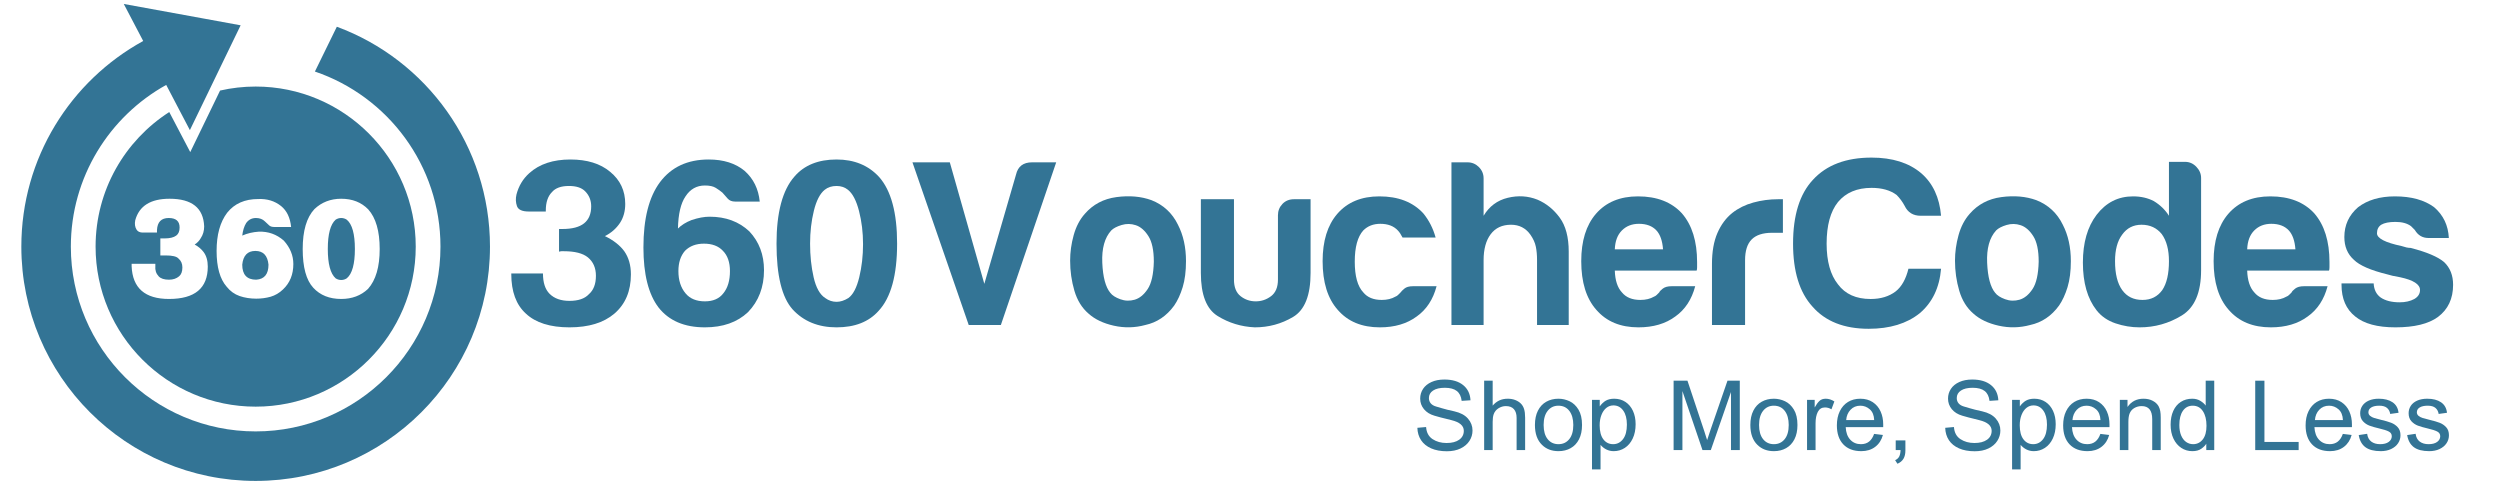 <svg xmlns="http://www.w3.org/2000/svg" xmlns:xlink="http://www.w3.org/1999/xlink" width="2500" zoomAndPan="magnify" viewBox="0 0 1874.88 375" height="500" preserveAspectRatio="xMidYMid meet" version="1.0"><defs><g/></defs><path fill="#337495" d="M 255.855 209.996 C 257.375 209.996 258.789 209.551 260.012 208.734 C 264.062 205.395 266.105 198.039 266.105 186.75 C 266.105 175.461 264.062 168.109 260.012 164.77 C 258.789 163.949 257.375 163.504 255.855 163.504 C 254.293 163.504 252.922 163.949 251.656 164.77 C 247.758 168.258 245.793 175.574 245.793 186.75 C 245.793 197.93 247.758 205.246 251.656 208.734 C 252.922 209.551 254.293 209.996 255.855 209.996 " fill-opacity="1" fill-rule="nonzero"/><path fill="#337495" d="M 193.578 149.281 C 200.266 148.984 205.98 150.73 210.734 154.52 C 215.043 158.008 217.57 163.246 218.273 170.227 L 205.5 170.227 C 203.977 170.227 202.789 169.855 201.934 169.148 C 200.969 168.332 199.855 167.293 198.594 166.031 C 196.922 164.359 194.695 163.504 191.91 163.504 C 188.824 163.504 186.375 164.766 184.555 167.293 C 183.031 169.781 182.066 172.938 181.621 176.688 C 185.41 175.016 189.531 174.051 193.988 173.754 C 201.117 173.496 207.395 175.723 212.816 180.477 C 217.57 185.785 219.945 191.617 219.945 198.039 C 219.945 205.875 217.344 212.227 212.184 217.09 C 209.398 219.766 206.316 221.547 202.902 222.551 C 199.445 223.516 195.883 223.996 192.094 223.996 C 187.637 223.996 183.48 223.328 179.652 222.027 C 175.828 220.691 172.562 218.352 169.926 215.012 C 164.91 209.293 162.387 200.344 162.387 188.199 C 162.387 176.055 165.023 166.512 170.332 159.531 C 175.793 152.699 183.516 149.281 193.578 149.281 M 235.766 156.82 C 241.188 151.66 247.906 149.059 255.855 149.059 C 264.211 149.059 270.969 151.734 276.129 157.043 C 281.848 163.43 284.707 173.348 284.707 186.75 C 284.707 200.156 281.812 210.109 275.945 216.684 C 270.633 221.695 263.949 224.219 255.855 224.219 C 247.055 224.219 240.074 221.434 234.91 215.828 C 229.602 210.109 226.965 200.418 226.965 186.75 C 226.965 173.086 229.898 163.098 235.766 156.82 M 126.699 224.219 C 108.688 224.219 99.332 216.051 98.664 199.711 L 98.664 197.855 L 116.449 197.855 L 116.449 199.527 C 116.152 202.57 117.008 205.172 118.938 207.25 C 120.5 208.922 123.059 209.773 126.699 209.773 C 129.746 209.773 132.27 208.922 134.238 207.25 C 135.91 205.875 136.727 203.648 136.727 200.566 C 136.727 197.781 135.762 195.551 133.793 193.883 C 132.418 192.32 129.188 191.578 124.176 191.578 L 120.199 191.578 L 120.199 178.805 L 123.543 178.805 C 127.332 178.805 130.191 178.098 132.121 176.688 C 133.793 175.461 134.645 173.422 134.645 170.637 C 134.645 165.883 131.934 163.504 126.477 163.504 C 120.906 163.504 117.973 166.512 117.676 172.527 L 117.676 174.387 L 106.387 174.387 C 104.566 174.273 103.266 173.566 102.414 172.305 C 101.152 170.336 100.816 167.961 101.375 165.176 C 104.309 154.445 112.887 149.059 127.109 149.059 C 143.855 149.059 152.508 155.965 153.066 169.781 C 153.066 173.16 152.211 176.055 150.539 178.582 C 149.426 180.551 147.902 182.145 145.934 183.41 C 148.758 184.93 150.984 186.824 152.656 189.055 C 154.738 191.84 155.777 195.477 155.777 199.934 C 155.777 216.125 146.082 224.219 126.699 224.219 M 162.199 73.711 L 142.629 114.078 L 126.887 84.035 C 93.648 105.352 71.629 142.637 71.629 184.969 C 71.629 251.145 125.473 304.988 191.688 304.988 C 257.898 304.988 311.742 251.145 311.742 184.969 C 311.742 118.758 257.898 64.91 191.688 64.91 C 182.512 64.91 173.562 65.953 164.984 67.918 Z M 162.199 73.711 " fill-opacity="1" fill-rule="nonzero"/><path fill="#337495" d="M 192.094 209.773 C 198.258 209.367 201.305 205.578 201.305 198.484 C 200.633 191.617 197.332 188.199 191.461 188.199 C 185.633 188.199 182.328 191.617 181.621 198.484 C 181.621 205.988 185.113 209.773 192.094 209.773 " fill-opacity="1" fill-rule="nonzero"/><path fill="#337495" d="M 252.566 20.055 L 236.117 53.66 C 290.816 72.227 330.293 124.066 330.293 184.969 C 330.293 261.391 268.09 323.555 191.668 323.555 C 115.242 323.555 53.078 261.391 53.078 184.969 C 53.078 132.867 81.973 87.34 124.602 63.688 L 133.219 80.176 L 142.352 97.59 L 155.496 70.48 L 166.008 48.723 L 180.414 18.977 L 151.82 13.742 L 92.777 2.969 L 107.336 30.746 C 52.895 60.605 15.945 118.461 15.945 184.969 C 15.945 282.004 94.633 360.691 191.668 360.691 C 288.738 360.691 367.426 282.004 367.426 184.969 C 367.426 109.324 319.633 44.82 252.566 20.055 " fill-opacity="1" fill-rule="nonzero"/><g fill="#337495" fill-opacity="1"><g transform="translate(385.523, 243.746)"><g><path d="M -2.125 -38.656 L 21.641 -38.656 C 21.641 -31.801 23.289 -26.719 26.594 -23.406 C 30.145 -19.863 35.113 -18.094 41.5 -18.094 C 48.113 -18.094 52.957 -19.742 56.031 -23.047 C 59.582 -26.117 61.359 -30.734 61.359 -36.891 C 61.359 -42.797 59.348 -47.406 55.328 -50.719 C 51.547 -53.789 45.516 -55.328 37.234 -55.328 C 37.004 -55.328 36.707 -55.328 36.344 -55.328 C 35.988 -55.328 35.695 -55.328 35.469 -55.328 C 34.988 -55.328 34.57 -55.266 34.219 -55.141 C 33.863 -55.023 33.688 -54.969 33.688 -54.969 L 33.688 -72 L 36.172 -72 C 43.504 -72 48.941 -73.414 52.484 -76.25 C 56.035 -79.082 57.812 -83.336 57.812 -89.016 C 57.812 -93.504 56.273 -97.285 53.203 -100.359 C 50.598 -102.961 46.578 -104.266 41.141 -104.266 C 35.223 -104.266 30.969 -102.727 28.375 -99.656 C 25.301 -96.582 23.766 -91.973 23.766 -85.828 L 23.766 -85.109 L 11 -85.109 C 6.031 -85.109 3.07 -86.469 2.125 -89.188 C 1.176 -91.906 1.055 -94.801 1.766 -97.875 C 3.422 -104.258 6.613 -109.582 11.344 -113.844 C 18.914 -120.695 29.203 -124.125 42.203 -124.125 C 54.734 -124.125 64.664 -121.051 72 -114.906 C 79.562 -108.758 83.344 -100.723 83.344 -90.797 C 83.344 -85.348 82.039 -80.617 79.438 -76.609 C 76.602 -72.348 72.82 -69.035 68.094 -66.672 C 74.477 -63.598 79.32 -59.816 82.625 -55.328 C 85.938 -50.598 87.594 -44.805 87.594 -37.953 C 87.594 -25.422 83.457 -15.609 75.188 -8.516 C 67.145 -1.66 55.914 1.766 41.5 1.766 C 27.07 1.766 16.191 -1.66 8.859 -8.516 C 1.535 -15.129 -2.125 -25.055 -2.125 -38.297 Z M -2.125 -38.656 "/></g></g></g><g fill="#337495" fill-opacity="1"><g transform="translate(484.635, 243.746)"><g><path d="M 24.109 -40.422 C 24.109 -33.566 25.883 -28.016 29.438 -23.766 C 32.75 -19.742 37.594 -17.734 43.969 -17.734 C 50.125 -17.734 54.738 -19.742 57.812 -23.766 C 61.113 -27.785 62.766 -33.336 62.766 -40.422 C 62.766 -47.047 60.992 -52.129 57.453 -55.672 C 54.141 -59.223 49.41 -61 43.266 -61 C 37.359 -61 32.629 -59.223 29.078 -55.672 C 25.766 -51.891 24.109 -46.805 24.109 -40.422 Z M 23.766 -72.344 C 26.359 -74.945 29.785 -77.078 34.047 -78.734 C 39.016 -80.391 43.504 -81.219 47.516 -81.219 C 59.578 -81.219 69.508 -77.551 77.312 -70.219 C 84.645 -62.414 88.312 -52.723 88.312 -41.141 C 88.312 -28.367 84.289 -17.848 76.25 -9.578 C 68.207 -2.016 57.445 1.766 43.969 1.766 C 28.602 1.766 17.02 -3.195 9.219 -13.125 C 1.656 -23.051 -2.125 -38.062 -2.125 -58.156 C -2.125 -79.676 2.008 -95.992 10.281 -107.109 C 18.789 -118.453 30.969 -124.125 46.812 -124.125 C 57.926 -124.125 66.91 -121.285 73.766 -115.609 C 80.391 -109.703 84.172 -102.02 85.109 -92.562 L 66.672 -92.562 C 64.305 -92.562 62.473 -93.27 61.172 -94.688 C 59.867 -96.102 58.508 -97.641 57.094 -99.297 C 55.676 -100.484 54.02 -101.664 52.125 -102.844 C 50.238 -104.031 47.52 -104.625 43.969 -104.625 C 37.82 -104.625 32.977 -101.906 29.438 -96.469 C 25.883 -91.258 23.992 -83.219 23.766 -72.344 Z M 23.766 -72.344 "/></g></g></g><g fill="#337495" fill-opacity="1"><g transform="translate(584.457, 243.746)"><g><path d="M 42.906 -124.125 C 56.145 -124.125 66.785 -119.75 74.828 -111 C 83.816 -100.832 88.312 -84.164 88.312 -61 C 88.312 -37.352 83.695 -20.566 74.469 -10.641 C 67.145 -2.367 56.625 1.766 42.906 1.766 C 29.195 1.766 18.207 -2.723 9.938 -11.703 C 1.895 -20.691 -2.125 -37.125 -2.125 -61 C -2.125 -84.406 2.363 -101.191 11.344 -111.359 C 18.676 -119.867 29.195 -124.125 42.906 -124.125 Z M 42.906 -104.266 C 39.363 -104.266 36.41 -103.316 34.047 -101.422 C 30.492 -98.586 27.77 -93.328 25.875 -85.641 C 23.988 -77.961 23.047 -69.75 23.047 -61 C 23.047 -52.008 23.93 -43.613 25.703 -35.812 C 27.484 -28.008 30.383 -22.812 34.406 -20.219 C 37 -18.32 39.832 -17.375 42.906 -17.375 C 45.75 -17.375 48.707 -18.32 51.781 -20.219 C 55.32 -22.812 58.035 -28.008 59.922 -35.812 C 61.816 -43.613 62.766 -51.891 62.766 -60.641 C 62.766 -69.391 61.758 -77.664 59.75 -85.469 C 57.75 -93.27 54.973 -98.586 51.422 -101.422 C 49.055 -103.316 46.219 -104.266 42.906 -104.266 Z M 42.906 -104.266 "/></g></g></g><g fill="#337495" fill-opacity="1"><g transform="translate(684.279, 243.746)"><g><path d="M 42.203 0 L 0 -122 L 28.016 -122 L 53.906 -30.859 L 77.672 -112.781 C 79.086 -118.926 83.102 -122 89.719 -122 L 107.812 -122 L 66.312 0 Z M 42.203 0 "/></g></g></g><g fill="#337495" fill-opacity="1"><g transform="translate(804.669, 243.746)"><g><path d="M 11.703 -8.516 C 6.734 -12.766 3.188 -18.492 1.062 -25.703 C -1.062 -32.922 -2.125 -40.43 -2.125 -48.234 C -2.125 -54.617 -1.238 -61 0.531 -67.375 C 2.301 -73.758 5.078 -79.082 8.859 -83.344 C 15.016 -90.438 22.938 -94.629 32.625 -95.922 C 42.32 -97.223 51.07 -96.457 58.875 -93.625 C 67.852 -90.082 74.473 -83.938 78.734 -75.188 C 82.754 -67.383 84.766 -58.281 84.766 -47.875 C 84.766 -40.312 83.938 -33.812 82.281 -28.375 C 80.625 -22.938 78.492 -18.328 75.891 -14.547 C 70.211 -6.742 63.004 -1.895 54.266 0 C 46.461 2.125 38.598 2.301 30.672 0.531 C 22.754 -1.238 16.43 -4.254 11.703 -8.516 Z M 28.719 -70.922 C 23.758 -65.484 21.516 -57.383 21.984 -46.625 C 22.461 -35.875 24.473 -28.367 28.016 -24.109 C 29.43 -22.223 31.91 -20.629 35.453 -19.328 C 39.004 -18.023 42.613 -17.906 46.281 -18.969 C 49.945 -20.031 53.195 -22.691 56.031 -26.953 C 58.875 -31.211 60.41 -38.066 60.641 -47.516 C 60.641 -56.035 59.281 -62.422 56.562 -66.672 C 53.844 -70.93 50.707 -73.648 47.156 -74.828 C 43.613 -76.016 40.066 -76.07 36.516 -75 C 32.973 -73.938 30.375 -72.578 28.719 -70.922 Z M 28.719 -70.922 "/></g></g></g><g fill="#337495" fill-opacity="1"><g transform="translate(900.589, 243.746)"><g><path d="M 82.281 -94.328 L 82.281 -39.016 C 82.281 -22.223 77.906 -11.227 69.156 -6.031 C 60.406 -0.832 50.828 1.766 40.422 1.766 C 30.266 1.297 20.988 -1.535 12.594 -6.734 C 4.195 -11.941 0 -22.703 0 -39.016 L 0 -94.328 L 24.828 -94.328 L 24.828 -34.047 C 24.828 -28.367 26.477 -24.227 29.781 -21.625 C 33.094 -19.031 36.879 -17.734 41.141 -17.734 C 45.391 -17.734 49.227 -19.031 52.656 -21.625 C 56.094 -24.227 57.812 -28.367 57.812 -34.047 L 57.812 -82.281 C 57.812 -85.594 58.93 -88.426 61.172 -90.781 C 63.422 -93.145 66.316 -94.328 69.859 -94.328 Z M 82.281 -94.328 "/></g></g></g><g fill="#337495" fill-opacity="1"><g transform="translate(994.028, 243.746)"><g><path d="M 65.609 -29.078 L 83.344 -29.078 C 80.738 -19.148 75.773 -11.586 68.453 -6.391 C 61.117 -0.953 51.895 1.766 40.781 1.766 C 27.301 1.766 16.781 -2.602 9.219 -11.344 C 1.656 -19.852 -2.125 -32.031 -2.125 -47.875 C -2.125 -63.008 1.535 -74.832 8.859 -83.344 C 16.43 -92.094 26.953 -96.469 40.422 -96.469 C 54.609 -96.469 65.602 -92.211 73.406 -83.703 C 77.664 -78.492 80.738 -72.461 82.625 -65.609 L 57.812 -65.609 C 56.625 -67.973 55.441 -69.742 54.266 -70.922 C 51.191 -74.234 46.816 -75.891 41.141 -75.891 C 35.941 -75.891 31.688 -74.234 28.375 -70.922 C 24.113 -66.203 21.984 -58.398 21.984 -47.516 C 21.984 -36.641 24.113 -28.957 28.375 -24.469 C 31.445 -20.688 36.055 -18.797 42.203 -18.797 C 46.223 -18.797 49.648 -19.625 52.484 -21.281 C 53.191 -21.52 53.844 -21.93 54.438 -22.516 C 55.031 -23.109 55.68 -23.758 56.391 -24.469 C 56.859 -25.176 57.801 -26.117 59.219 -27.297 C 60.645 -28.484 62.773 -29.078 65.609 -29.078 Z M 65.609 -29.078 "/></g></g></g><g fill="#337495" fill-opacity="1"><g transform="translate(1088.53, 243.746)"><g><path d="M 59.219 -67.734 C 55.676 -72.703 50.832 -75.188 44.688 -75.188 C 38.062 -75.188 32.977 -72.82 29.438 -68.094 C 25.883 -63.363 24.109 -56.863 24.109 -48.594 L 24.109 0 L 0 0 L 0 -122 L 12.062 -122 C 15.363 -122 18.195 -120.816 20.562 -118.453 C 22.926 -116.086 24.109 -113.25 24.109 -109.938 L 24.109 -81.922 C 28.367 -89.016 34.398 -93.504 42.203 -95.391 C 50.004 -97.285 57.453 -96.816 64.547 -93.984 C 71.16 -91.141 76.711 -86.645 81.203 -80.5 C 85.703 -74.352 87.953 -65.844 87.953 -54.969 L 87.953 0 L 64.188 0 L 64.188 -48.938 C 64.188 -52.488 63.891 -55.738 63.297 -58.688 C 62.711 -61.645 61.352 -64.66 59.219 -67.734 Z M 59.219 -67.734 "/></g></g></g><g fill="#337495" fill-opacity="1"><g transform="translate(1187.997, 243.746)"><g><path d="M 65.609 -29.078 L 83.344 -29.078 C 80.738 -19.148 75.773 -11.586 68.453 -6.391 C 61.117 -0.953 51.895 1.766 40.781 1.766 C 27.301 1.766 16.781 -2.602 9.219 -11.344 C 1.656 -19.852 -2.125 -32.031 -2.125 -47.875 C -2.125 -63.008 1.535 -74.832 8.859 -83.344 C 16.43 -92.094 26.953 -96.469 40.422 -96.469 C 54.609 -96.469 65.602 -92.211 73.406 -83.703 C 80.977 -74.953 84.766 -62.773 84.766 -47.172 C 84.766 -46.223 84.766 -45.395 84.766 -44.688 C 84.766 -43.977 84.766 -43.504 84.766 -43.266 C 84.766 -42.086 84.645 -41.258 84.406 -40.781 L 23.047 -40.781 C 23.285 -33.457 25.062 -28.02 28.375 -24.469 C 31.445 -20.688 36.055 -18.797 42.203 -18.797 C 46.223 -18.797 49.648 -19.625 52.484 -21.281 C 53.191 -21.52 53.844 -21.93 54.438 -22.516 C 55.031 -23.109 55.68 -23.758 56.391 -24.469 C 56.629 -25.176 57.516 -26.117 59.047 -27.297 C 60.586 -28.484 62.773 -29.078 65.609 -29.078 Z M 23.047 -56.75 L 59.219 -56.75 C 58.75 -63.125 57.098 -67.848 54.266 -70.922 C 51.191 -74.234 46.816 -75.891 41.141 -75.891 C 35.941 -75.891 31.688 -74.234 28.375 -70.922 C 25.062 -67.617 23.285 -62.895 23.047 -56.75 Z M 23.047 -56.75 "/></g></g></g><g fill="#337495" fill-opacity="1"><g transform="translate(1283.918, 243.746)"><g><path d="M 0 0 L 0 -45.75 C 0 -54.969 1.359 -62.707 4.078 -68.969 C 6.797 -75.238 10.52 -80.266 15.25 -84.047 C 19.738 -87.598 25 -90.195 31.031 -91.844 C 37.062 -93.5 43.27 -94.328 49.656 -94.328 C 50.125 -94.328 50.711 -94.328 51.422 -94.328 C 52.129 -94.328 52.723 -94.328 53.203 -94.328 L 53.203 -69.156 L 45.047 -69.156 C 38.18 -69.156 33.098 -67.5 29.797 -64.188 C 26.484 -60.875 24.828 -55.676 24.828 -48.594 L 24.828 0 Z M 0 0 "/></g></g></g><g fill="#337495" fill-opacity="1"><g transform="translate(1346.858, 243.746)"><g><path d="M 108.875 -42.203 C 107.695 -28.016 102.379 -16.898 92.922 -8.859 C 83.223 -1.055 70.453 2.844 54.609 2.844 C 36.172 2.844 22.102 -2.711 12.406 -13.828 C 2.719 -24.473 -2.125 -40.195 -2.125 -61 C -2.125 -82.281 2.836 -98.238 12.766 -108.875 C 22.93 -119.988 37.594 -125.547 56.75 -125.547 C 72.352 -125.547 84.766 -121.645 93.984 -113.844 C 102.734 -106.281 107.695 -95.641 108.875 -81.922 L 93.625 -81.922 C 87.945 -81.922 83.926 -84.406 81.562 -89.375 C 79.906 -92.445 77.898 -95.164 75.547 -97.531 C 70.816 -101.07 64.551 -102.844 56.75 -102.844 C 45.863 -102.844 37.469 -99.297 31.562 -92.203 C 25.883 -85.109 23.047 -74.707 23.047 -61 C 23.047 -47.758 25.883 -37.594 31.562 -30.5 C 37 -23.164 45.156 -19.5 56.031 -19.5 C 63.594 -19.5 69.859 -21.395 74.828 -25.188 C 79.316 -28.727 82.508 -34.398 84.406 -42.203 Z M 108.875 -42.203 "/></g></g></g><g fill="#337495" fill-opacity="1"><g transform="translate(1468.312, 243.746)"><g><path d="M 11.703 -8.516 C 6.734 -12.766 3.188 -18.492 1.062 -25.703 C -1.062 -32.922 -2.125 -40.43 -2.125 -48.234 C -2.125 -54.617 -1.238 -61 0.531 -67.375 C 2.301 -73.758 5.078 -79.082 8.859 -83.344 C 15.016 -90.438 22.938 -94.629 32.625 -95.922 C 42.32 -97.223 51.07 -96.457 58.875 -93.625 C 67.852 -90.082 74.473 -83.938 78.734 -75.188 C 82.754 -67.383 84.766 -58.281 84.766 -47.875 C 84.766 -40.312 83.938 -33.812 82.281 -28.375 C 80.625 -22.938 78.492 -18.328 75.891 -14.547 C 70.211 -6.742 63.004 -1.895 54.266 0 C 46.461 2.125 38.598 2.301 30.672 0.531 C 22.754 -1.238 16.43 -4.254 11.703 -8.516 Z M 28.719 -70.922 C 23.758 -65.484 21.516 -57.383 21.984 -46.625 C 22.461 -35.875 24.473 -28.367 28.016 -24.109 C 29.43 -22.223 31.91 -20.629 35.453 -19.328 C 39.004 -18.023 42.613 -17.906 46.281 -18.969 C 49.945 -20.031 53.195 -22.691 56.031 -26.953 C 58.875 -31.211 60.41 -38.066 60.641 -47.516 C 60.641 -56.035 59.281 -62.422 56.562 -66.672 C 53.844 -70.93 50.707 -73.648 47.156 -74.828 C 43.613 -76.016 40.066 -76.07 36.516 -75 C 32.973 -73.938 30.375 -72.578 28.719 -70.922 Z M 28.719 -70.922 "/></g></g></g><g fill="#337495" fill-opacity="1"><g transform="translate(1564.233, 243.746)"><g><path d="M 62.422 -122.359 L 74.469 -122.359 C 77.781 -122.359 80.617 -121.113 82.984 -118.625 C 85.348 -116.145 86.531 -113.367 86.531 -110.297 L 86.531 -41.141 C 86.531 -24.348 81.68 -13 71.984 -7.094 C 62.297 -1.188 51.773 1.766 40.422 1.766 C 34.273 1.766 28.242 0.766 22.328 -1.234 C 16.422 -3.242 11.695 -6.5 8.156 -11 C 1.301 -19.738 -2.125 -31.676 -2.125 -46.812 C -2.125 -61.707 1.301 -73.645 8.156 -82.625 C 15.25 -91.852 24.352 -96.469 35.469 -96.469 C 41.375 -96.469 46.57 -95.285 51.062 -92.922 C 55.789 -90.078 59.578 -86.41 62.422 -81.922 Z M 21.984 -47.875 C 21.984 -38.414 23.758 -31.207 27.312 -26.25 C 30.852 -21.281 35.938 -18.797 42.562 -18.797 C 48.938 -18.797 53.898 -21.281 57.453 -26.25 C 60.766 -31.207 62.422 -38.414 62.422 -47.875 C 62.422 -56.383 60.645 -63.125 57.094 -68.094 C 53.312 -72.82 48.227 -75.188 41.844 -75.188 C 35.695 -75.188 30.852 -72.703 27.312 -67.734 C 23.758 -63.004 21.984 -56.383 21.984 -47.875 Z M 21.984 -47.875 "/></g></g></g><g fill="#337495" fill-opacity="1"><g transform="translate(1662.281, 243.746)"><g><path d="M 65.609 -29.078 L 83.344 -29.078 C 80.738 -19.148 75.773 -11.586 68.453 -6.391 C 61.117 -0.953 51.895 1.766 40.781 1.766 C 27.301 1.766 16.781 -2.602 9.219 -11.344 C 1.656 -19.852 -2.125 -32.031 -2.125 -47.875 C -2.125 -63.008 1.535 -74.832 8.859 -83.344 C 16.43 -92.094 26.953 -96.469 40.422 -96.469 C 54.609 -96.469 65.602 -92.211 73.406 -83.703 C 80.977 -74.953 84.766 -62.773 84.766 -47.172 C 84.766 -46.223 84.766 -45.395 84.766 -44.688 C 84.766 -43.977 84.766 -43.504 84.766 -43.266 C 84.766 -42.086 84.645 -41.258 84.406 -40.781 L 23.047 -40.781 C 23.285 -33.457 25.062 -28.02 28.375 -24.469 C 31.445 -20.688 36.055 -18.797 42.203 -18.797 C 46.223 -18.797 49.648 -19.625 52.484 -21.281 C 53.191 -21.52 53.844 -21.93 54.438 -22.516 C 55.031 -23.109 55.68 -23.758 56.391 -24.469 C 56.629 -25.176 57.516 -26.117 59.047 -27.297 C 60.586 -28.484 62.773 -29.078 65.609 -29.078 Z M 23.047 -56.75 L 59.219 -56.75 C 58.75 -63.125 57.098 -67.848 54.266 -70.922 C 51.191 -74.234 46.816 -75.891 41.141 -75.891 C 35.941 -75.891 31.688 -74.234 28.375 -70.922 C 25.062 -67.617 23.285 -62.895 23.047 -56.75 Z M 23.047 -56.75 "/></g></g></g><g fill="#337495" fill-opacity="1"><g transform="translate(1758.202, 243.746)"><g><path d="M -2.125 -31.203 L 21.984 -31.203 C 22.223 -26.473 24 -22.926 27.312 -20.562 C 30.852 -18.195 35.582 -17.016 41.5 -17.016 C 45.75 -17.016 49.41 -17.844 52.484 -19.5 C 55.328 -21.156 56.75 -23.406 56.75 -26.25 C 56.75 -30.5 51.781 -33.688 41.844 -35.812 C 37.594 -36.531 34.398 -37.242 32.266 -37.953 C 19.734 -41.023 11.344 -44.688 7.094 -48.938 C 2.363 -53.195 0 -58.875 0 -65.969 C 0 -74.945 3.426 -82.395 10.281 -88.312 C 17.375 -93.75 26.598 -96.469 37.953 -96.469 C 50.242 -96.469 60.051 -93.75 67.375 -88.312 C 74.238 -82.395 77.906 -74.707 78.375 -65.25 L 63.125 -65.25 C 58.633 -65.25 55.207 -67.258 52.844 -71.281 C 51.895 -72.227 50.945 -73.176 50 -74.125 C 47.164 -76.25 43.266 -77.312 38.297 -77.312 C 33.566 -77.312 30.02 -76.602 27.656 -75.188 C 25.531 -73.77 24.469 -71.641 24.469 -68.797 C 24.469 -65.016 30.613 -61.82 42.906 -59.219 C 44.332 -58.75 45.578 -58.395 46.641 -58.156 C 47.703 -57.926 48.707 -57.812 49.656 -57.812 C 61.707 -54.738 70.098 -51.191 74.828 -47.172 C 79.316 -42.91 81.562 -37.234 81.562 -30.141 C 81.562 -19.742 77.781 -11.707 70.219 -6.031 C 63.125 -0.832 52.484 1.766 38.297 1.766 C 24.828 1.766 14.781 -0.953 8.156 -6.391 C 1.301 -11.828 -2.125 -19.742 -2.125 -30.141 Z M -2.125 -31.203 "/></g></g></g><g fill="#337495" fill-opacity="1"><g transform="translate(1059.702, 337.569)"><g><path d="M 23.547 -52.922 C 29.461 -52.922 34.141 -51.535 37.578 -48.766 C 41.016 -46.004 42.859 -42.203 43.109 -37.359 L 36.484 -36.922 C 36.098 -40.266 34.883 -42.734 32.844 -44.328 C 30.812 -45.93 27.812 -46.734 23.844 -46.734 C 20.062 -46.734 17.129 -46.039 15.047 -44.656 C 12.961 -43.281 11.922 -41.406 11.922 -39.031 C 11.922 -37.477 12.379 -36.156 13.297 -35.062 C 14.223 -33.977 15.535 -33.191 17.234 -32.703 C 17.617 -32.609 19.047 -32.188 21.516 -31.438 C 23.984 -30.688 27.133 -29.898 30.969 -29.078 C 35.52 -28.055 38.93 -26.238 41.203 -23.625 C 43.484 -21.008 44.625 -18.031 44.625 -14.688 C 44.625 -11.875 43.859 -9.281 42.328 -6.906 C 40.805 -4.531 38.594 -2.641 35.688 -1.234 C 32.781 0.172 29.344 0.875 25.375 0.875 C 20.812 0.875 16.883 0.148 13.594 -1.297 C 10.301 -2.754 7.781 -4.801 6.031 -7.438 C 4.289 -10.082 3.367 -13.176 3.266 -16.719 L 9.812 -17.297 C 10.102 -13.18 11.723 -10.156 14.672 -8.219 C 17.629 -6.281 21.125 -5.312 25.156 -5.312 C 29.176 -5.312 32.336 -6.133 34.641 -7.781 C 36.941 -9.426 38.094 -11.656 38.094 -14.469 C 38.094 -18.289 35.016 -20.953 28.859 -22.453 L 24.781 -23.484 C 22.258 -24.055 19.352 -24.828 16.062 -25.797 C 12.719 -26.766 10.098 -28.398 8.203 -30.703 C 6.316 -33.004 5.375 -35.633 5.375 -38.594 C 5.375 -41.312 6.098 -43.758 7.547 -45.938 C 9.004 -48.113 11.102 -49.82 13.844 -51.062 C 16.582 -52.301 19.816 -52.922 23.547 -52.922 Z M 23.547 -52.922 "/></g></g></g><g fill="#337495" fill-opacity="1"><g transform="translate(1108.179, 337.569)"><g><path d="M 11.266 -33.359 C 12.723 -35.055 14.367 -36.344 16.203 -37.219 C 18.047 -38.094 20.18 -38.531 22.609 -38.531 C 24.641 -38.531 26.477 -38.211 28.125 -37.578 C 29.77 -36.953 31.148 -36.102 32.266 -35.031 C 33.43 -33.914 34.281 -32.508 34.812 -30.812 C 35.344 -29.125 35.609 -26.945 35.609 -24.281 L 35.609 0 L 29.219 0 L 29.219 -24.125 C 29.219 -26.988 28.539 -29.18 27.188 -30.703 C 25.832 -32.234 23.82 -33 21.156 -33 C 19.219 -33 17.375 -32.453 15.625 -31.359 C 13.883 -30.273 12.676 -28.766 12 -26.828 C 11.508 -25.367 11.266 -23.5 11.266 -21.219 L 11.266 0 L 4.875 0 L 4.875 -52.047 L 11.266 -52.047 Z M 11.266 -33.359 "/></g></g></g><g fill="#337495" fill-opacity="1"><g transform="translate(1148.589, 337.569)"><g><path d="M 20.203 -38.531 C 23.066 -38.531 25.844 -37.898 28.531 -36.641 C 31.219 -35.379 33.445 -33.281 35.219 -30.344 C 36.988 -27.414 37.875 -23.578 37.875 -18.828 C 37.875 -14.609 37.117 -11.031 35.609 -8.094 C 34.109 -5.164 32.023 -2.953 29.359 -1.453 C 26.703 0.047 23.648 0.797 20.203 0.797 C 15.16 0.797 11.039 -0.773 7.844 -3.922 C 4.312 -7.359 2.547 -12.328 2.547 -18.828 C 2.547 -23.047 3.297 -26.629 4.797 -29.578 C 6.297 -32.535 8.379 -34.766 11.047 -36.266 C 13.711 -37.773 16.766 -38.531 20.203 -38.531 Z M 9.078 -18.828 C 9.078 -14.273 10.082 -10.738 12.094 -8.219 C 14.113 -5.695 16.816 -4.438 20.203 -4.438 C 23.547 -4.438 26.234 -5.68 28.266 -8.172 C 30.305 -10.672 31.328 -14.223 31.328 -18.828 C 31.328 -23.285 30.332 -26.812 28.344 -29.406 C 26.363 -32 23.629 -33.297 20.141 -33.297 C 16.836 -33.297 14.164 -32.02 12.125 -29.469 C 10.094 -26.926 9.078 -23.379 9.078 -18.828 Z M 9.078 -18.828 "/></g></g></g><g fill="#337495" fill-opacity="1"><g transform="translate(1188.999, 337.569)"><g><path d="M 21.594 -38.531 C 24.789 -38.531 27.598 -37.727 30.016 -36.125 C 32.441 -34.531 34.32 -32.289 35.656 -29.406 C 36.988 -26.52 37.656 -23.188 37.656 -19.406 C 37.656 -15.289 36.926 -11.707 35.469 -8.656 C 34.02 -5.602 32.047 -3.266 29.547 -1.641 C 27.047 -0.016 24.27 0.797 21.219 0.797 C 19.238 0.797 17.398 0.375 15.703 -0.469 C 14.004 -1.32 12.551 -2.473 11.344 -3.922 L 11.344 14.469 L 4.938 14.469 L 4.938 -37.656 L 10.75 -37.656 L 10.75 -32.781 C 12.156 -34.719 13.691 -36.16 15.359 -37.109 C 17.035 -38.055 19.113 -38.531 21.594 -38.531 Z M 10.688 -18.609 C 10.688 -14.055 11.602 -10.555 13.438 -8.109 C 15.281 -5.66 17.727 -4.438 20.781 -4.438 C 23.789 -4.438 26.266 -5.695 28.203 -8.219 C 30.141 -10.738 31.109 -14.367 31.109 -19.109 C 31.109 -23.566 30.188 -27.082 28.344 -29.656 C 26.508 -32.227 24.062 -33.516 21 -33.516 C 19.02 -33.516 17.254 -32.895 15.703 -31.656 C 14.148 -30.414 12.926 -28.656 12.031 -26.375 C 11.133 -24.102 10.688 -21.516 10.688 -18.609 Z M 10.688 -18.609 "/></g></g></g><g fill="#337495" fill-opacity="1"><g transform="translate(1229.408, 337.569)"><g/></g></g><g fill="#337495" fill-opacity="1"><g transform="translate(1249.613, 337.569)"><g><path d="M 28.641 -13.891 C 28.973 -12.91 29.648 -10.773 30.672 -7.484 C 31.203 -9.18 32.078 -11.82 33.297 -15.406 L 45.938 -52.047 L 55.172 -52.047 L 55.172 0 L 48.562 0 L 48.562 -43.547 L 33.438 0 L 27.188 0 L 12.141 -44.266 L 12.141 0 L 5.531 0 L 5.531 -52.047 L 15.922 -52.047 Z M 28.641 -13.891 "/></g></g></g><g fill="#337495" fill-opacity="1"><g transform="translate(1310.155, 337.569)"><g><path d="M 20.203 -38.531 C 23.066 -38.531 25.844 -37.898 28.531 -36.641 C 31.219 -35.379 33.445 -33.281 35.219 -30.344 C 36.988 -27.414 37.875 -23.578 37.875 -18.828 C 37.875 -14.609 37.117 -11.031 35.609 -8.094 C 34.109 -5.164 32.023 -2.953 29.359 -1.453 C 26.703 0.047 23.648 0.797 20.203 0.797 C 15.16 0.797 11.039 -0.773 7.844 -3.922 C 4.312 -7.359 2.547 -12.328 2.547 -18.828 C 2.547 -23.047 3.297 -26.629 4.797 -29.578 C 6.297 -32.535 8.379 -34.766 11.047 -36.266 C 13.711 -37.773 16.766 -38.531 20.203 -38.531 Z M 9.078 -18.828 C 9.078 -14.273 10.082 -10.738 12.094 -8.219 C 14.113 -5.695 16.816 -4.438 20.203 -4.438 C 23.547 -4.438 26.234 -5.68 28.266 -8.172 C 30.305 -10.672 31.328 -14.223 31.328 -18.828 C 31.328 -23.285 30.332 -26.812 28.344 -29.406 C 26.363 -32 23.629 -33.297 20.141 -33.297 C 16.836 -33.297 14.164 -32.02 12.125 -29.469 C 10.094 -26.926 9.078 -23.379 9.078 -18.828 Z M 9.078 -18.828 "/></g></g></g><g fill="#337495" fill-opacity="1"><g transform="translate(1350.565, 337.569)"><g><path d="M 18.688 -38.531 C 20.863 -38.531 23.02 -37.848 25.156 -36.484 L 22.969 -30.594 C 21.414 -31.52 19.789 -31.984 18.094 -31.984 C 15.676 -31.984 13.895 -30.879 12.75 -28.672 C 11.613 -26.473 11.047 -23.629 11.047 -20.141 L 11.047 0 L 4.656 0 L 4.656 -37.656 L 10.391 -37.656 L 10.391 -31.984 C 11.609 -34.16 12.805 -35.797 13.984 -36.891 C 15.172 -37.984 16.738 -38.531 18.688 -38.531 Z M 18.688 -38.531 "/></g></g></g><g fill="#337495" fill-opacity="1"><g transform="translate(1374.767, 337.569)"><g><path d="M 20.422 -38.531 C 24.055 -38.531 27.172 -37.664 29.766 -35.938 C 32.359 -34.219 34.305 -31.906 35.609 -29 C 36.922 -26.094 37.578 -22.848 37.578 -19.266 L 37.578 -17.234 L 9.453 -17.234 C 9.641 -13.203 10.773 -10.062 12.859 -7.812 C 14.941 -5.562 17.609 -4.438 20.859 -4.438 C 23.328 -4.438 25.375 -5.086 27 -6.391 C 28.625 -7.703 29.875 -9.617 30.75 -12.141 L 37.359 -11.344 C 36.336 -7.562 34.41 -4.594 31.578 -2.438 C 28.742 -0.281 25.27 0.797 21.156 0.797 C 15.383 0.797 10.883 -0.895 7.656 -4.281 C 4.438 -7.676 2.828 -12.426 2.828 -18.531 C 2.828 -22.602 3.555 -26.141 5.016 -29.141 C 6.473 -32.148 8.52 -34.469 11.156 -36.094 C 13.801 -37.719 16.891 -38.531 20.422 -38.531 Z M 9.812 -22.531 L 30.812 -22.531 C 30.664 -26.113 29.562 -28.801 27.5 -30.594 C 25.445 -32.395 23.086 -33.297 20.422 -33.297 C 17.422 -33.297 14.961 -32.273 13.047 -30.234 C 11.129 -28.203 10.051 -25.633 9.812 -22.531 Z M 9.812 -22.531 "/></g></g></g><g fill="#337495" fill-opacity="1"><g transform="translate(1415.176, 337.569)"><g><path d="M 13.812 0.297 C 13.812 2.816 13.328 4.883 12.359 6.5 C 11.391 8.125 9.883 9.375 7.844 10.25 L 6.109 7.562 C 7.609 6.883 8.648 5.926 9.234 4.688 C 9.816 3.445 10.129 1.883 10.172 0 L 6.547 0 L 6.547 -7.266 L 13.812 -7.266 Z M 13.812 0.297 "/></g></g></g><g fill="#337495" fill-opacity="1"><g transform="translate(1435.381, 337.569)"><g/></g></g><g fill="#337495" fill-opacity="1"><g transform="translate(1455.586, 337.569)"><g><path d="M 23.547 -52.922 C 29.461 -52.922 34.141 -51.535 37.578 -48.766 C 41.016 -46.004 42.859 -42.203 43.109 -37.359 L 36.484 -36.922 C 36.098 -40.266 34.883 -42.734 32.844 -44.328 C 30.812 -45.93 27.812 -46.734 23.844 -46.734 C 20.062 -46.734 17.129 -46.039 15.047 -44.656 C 12.961 -43.281 11.922 -41.406 11.922 -39.031 C 11.922 -37.477 12.379 -36.156 13.297 -35.062 C 14.223 -33.977 15.535 -33.191 17.234 -32.703 C 17.617 -32.609 19.047 -32.188 21.516 -31.438 C 23.984 -30.688 27.133 -29.898 30.969 -29.078 C 35.52 -28.055 38.93 -26.238 41.203 -23.625 C 43.484 -21.008 44.625 -18.031 44.625 -14.688 C 44.625 -11.875 43.859 -9.281 42.328 -6.906 C 40.805 -4.531 38.594 -2.641 35.688 -1.234 C 32.781 0.172 29.344 0.875 25.375 0.875 C 20.812 0.875 16.883 0.148 13.594 -1.297 C 10.301 -2.754 7.781 -4.801 6.031 -7.438 C 4.289 -10.082 3.367 -13.176 3.266 -16.719 L 9.812 -17.297 C 10.102 -13.18 11.723 -10.156 14.672 -8.219 C 17.629 -6.281 21.125 -5.312 25.156 -5.312 C 29.176 -5.312 32.336 -6.133 34.641 -7.781 C 36.941 -9.426 38.094 -11.656 38.094 -14.469 C 38.094 -18.289 35.016 -20.953 28.859 -22.453 L 24.781 -23.484 C 22.258 -24.055 19.352 -24.828 16.062 -25.797 C 12.719 -26.766 10.098 -28.398 8.203 -30.703 C 6.316 -33.004 5.375 -35.633 5.375 -38.594 C 5.375 -41.312 6.098 -43.758 7.547 -45.938 C 9.004 -48.113 11.102 -49.82 13.844 -51.062 C 16.582 -52.301 19.816 -52.922 23.547 -52.922 Z M 23.547 -52.922 "/></g></g></g><g fill="#337495" fill-opacity="1"><g transform="translate(1504.063, 337.569)"><g><path d="M 21.594 -38.531 C 24.789 -38.531 27.598 -37.727 30.016 -36.125 C 32.441 -34.531 34.32 -32.289 35.656 -29.406 C 36.988 -26.52 37.656 -23.188 37.656 -19.406 C 37.656 -15.289 36.926 -11.707 35.469 -8.656 C 34.02 -5.602 32.047 -3.266 29.547 -1.641 C 27.047 -0.016 24.27 0.797 21.219 0.797 C 19.238 0.797 17.398 0.375 15.703 -0.469 C 14.004 -1.32 12.551 -2.473 11.344 -3.922 L 11.344 14.469 L 4.938 14.469 L 4.938 -37.656 L 10.75 -37.656 L 10.75 -32.781 C 12.156 -34.719 13.691 -36.16 15.359 -37.109 C 17.035 -38.055 19.113 -38.531 21.594 -38.531 Z M 10.688 -18.609 C 10.688 -14.055 11.602 -10.555 13.438 -8.109 C 15.281 -5.66 17.727 -4.438 20.781 -4.438 C 23.789 -4.438 26.266 -5.695 28.203 -8.219 C 30.141 -10.738 31.109 -14.367 31.109 -19.109 C 31.109 -23.566 30.188 -27.082 28.344 -29.656 C 26.508 -32.227 24.062 -33.516 21 -33.516 C 19.02 -33.516 17.254 -32.895 15.703 -31.656 C 14.148 -30.414 12.926 -28.656 12.031 -26.375 C 11.133 -24.102 10.688 -21.516 10.688 -18.609 Z M 10.688 -18.609 "/></g></g></g><g fill="#337495" fill-opacity="1"><g transform="translate(1544.473, 337.569)"><g><path d="M 20.422 -38.531 C 24.055 -38.531 27.172 -37.664 29.766 -35.938 C 32.359 -34.219 34.305 -31.906 35.609 -29 C 36.922 -26.094 37.578 -22.848 37.578 -19.266 L 37.578 -17.234 L 9.453 -17.234 C 9.641 -13.203 10.773 -10.062 12.859 -7.812 C 14.941 -5.562 17.609 -4.438 20.859 -4.438 C 23.328 -4.438 25.375 -5.086 27 -6.391 C 28.625 -7.703 29.875 -9.617 30.75 -12.141 L 37.359 -11.344 C 36.336 -7.562 34.41 -4.594 31.578 -2.438 C 28.742 -0.281 25.27 0.797 21.156 0.797 C 15.383 0.797 10.883 -0.895 7.656 -4.281 C 4.438 -7.676 2.828 -12.426 2.828 -18.531 C 2.828 -22.602 3.555 -26.141 5.016 -29.141 C 6.473 -32.148 8.52 -34.469 11.156 -36.094 C 13.801 -37.719 16.891 -38.531 20.422 -38.531 Z M 9.812 -22.531 L 30.812 -22.531 C 30.664 -26.113 29.562 -28.801 27.5 -30.594 C 25.445 -32.395 23.086 -33.297 20.422 -33.297 C 17.422 -33.297 14.961 -32.273 13.047 -30.234 C 11.129 -28.203 10.051 -25.633 9.812 -22.531 Z M 9.812 -22.531 "/></g></g></g><g fill="#337495" fill-opacity="1"><g transform="translate(1584.882, 337.569)"><g><path d="M 22.672 -38.531 C 25.391 -38.531 27.727 -37.992 29.688 -36.922 C 31.656 -35.859 33.098 -34.504 34.016 -32.859 C 34.598 -31.742 35.008 -30.539 35.25 -29.25 C 35.488 -27.969 35.609 -26.359 35.609 -24.422 L 35.609 0 L 29.219 0 L 29.219 -23.266 C 29.219 -29.754 26.578 -33 21.297 -33 C 19.305 -33 17.473 -32.516 15.797 -31.547 C 14.129 -30.578 12.938 -29.172 12.219 -27.328 C 11.633 -25.773 11.344 -23.691 11.344 -21.078 L 11.344 0 L 4.938 0 L 4.938 -37.656 L 10.688 -37.656 L 10.688 -32.344 C 13.539 -36.469 17.535 -38.531 22.672 -38.531 Z M 22.672 -38.531 "/></g></g></g><g fill="#337495" fill-opacity="1"><g transform="translate(1625.292, 337.569)"><g><path d="M 35.328 -52.047 L 35.328 0 L 29.359 0 L 29.359 -4.797 C 28.641 -3.535 27.414 -2.285 25.688 -1.047 C 23.969 0.18 21.707 0.797 18.906 0.797 C 15.844 0.797 13.078 -0.016 10.609 -1.641 C 8.141 -3.266 6.188 -5.578 4.75 -8.578 C 3.32 -11.578 2.609 -15.066 2.609 -19.047 C 2.609 -23.016 3.273 -26.461 4.609 -29.391 C 5.941 -32.328 7.832 -34.582 10.281 -36.156 C 12.727 -37.738 15.578 -38.531 18.828 -38.531 C 21.203 -38.531 23.27 -37.973 25.031 -36.859 C 26.801 -35.742 28.098 -34.578 28.922 -33.359 L 28.922 -52.047 Z M 9.156 -18.828 C 9.156 -15.723 9.613 -13.094 10.531 -10.938 C 11.457 -8.781 12.707 -7.156 14.281 -6.062 C 15.852 -4.977 17.586 -4.438 19.484 -4.438 C 22.441 -4.438 24.852 -5.625 26.719 -8 C 28.582 -10.375 29.516 -13.789 29.516 -18.25 C 29.516 -22.801 28.613 -26.445 26.812 -29.188 C 25.02 -31.926 22.477 -33.297 19.188 -33.297 C 16.039 -33.297 13.582 -32.008 11.812 -29.438 C 10.039 -26.875 9.156 -23.336 9.156 -18.828 Z M 9.156 -18.828 "/></g></g></g><g fill="#337495" fill-opacity="1"><g transform="translate(1665.702, 337.569)"><g/></g></g><g fill="#337495" fill-opacity="1"><g transform="translate(1685.906, 337.569)"><g><path d="M 12.359 -6.109 L 38.016 -6.109 L 38.016 0 L 5.453 0 L 5.453 -52.047 L 12.359 -52.047 Z M 12.359 -6.109 "/></g></g></g><g fill="#337495" fill-opacity="1"><g transform="translate(1726.316, 337.569)"><g><path d="M 20.422 -38.531 C 24.055 -38.531 27.172 -37.664 29.766 -35.938 C 32.359 -34.219 34.305 -31.906 35.609 -29 C 36.922 -26.094 37.578 -22.848 37.578 -19.266 L 37.578 -17.234 L 9.453 -17.234 C 9.641 -13.203 10.773 -10.062 12.859 -7.812 C 14.941 -5.562 17.609 -4.438 20.859 -4.438 C 23.328 -4.438 25.375 -5.086 27 -6.391 C 28.625 -7.703 29.875 -9.617 30.75 -12.141 L 37.359 -11.344 C 36.336 -7.562 34.41 -4.594 31.578 -2.438 C 28.742 -0.281 25.27 0.797 21.156 0.797 C 15.383 0.797 10.883 -0.895 7.656 -4.281 C 4.438 -7.676 2.828 -12.426 2.828 -18.531 C 2.828 -22.602 3.555 -26.141 5.016 -29.141 C 6.473 -32.148 8.52 -34.469 11.156 -36.094 C 13.801 -37.719 16.891 -38.531 20.422 -38.531 Z M 9.812 -22.531 L 30.812 -22.531 C 30.664 -26.113 29.562 -28.801 27.5 -30.594 C 25.445 -32.395 23.086 -33.297 20.422 -33.297 C 17.422 -33.297 14.961 -32.273 13.047 -30.234 C 11.129 -28.203 10.051 -25.633 9.812 -22.531 Z M 9.812 -22.531 "/></g></g></g><g fill="#337495" fill-opacity="1"><g transform="translate(1766.726, 337.569)"><g><path d="M 17.297 -38.531 C 21.566 -38.531 25.008 -37.645 27.625 -35.875 C 30.238 -34.102 31.738 -31.473 32.125 -27.984 L 25.875 -27.109 C 25.582 -29.004 24.781 -30.508 23.469 -31.625 C 22.164 -32.738 20.227 -33.297 17.656 -33.297 C 15.094 -33.297 13.094 -32.859 11.656 -31.984 C 10.227 -31.109 9.516 -29.895 9.516 -28.344 C 9.516 -27.281 9.938 -26.395 10.781 -25.688 C 11.633 -24.988 12.645 -24.457 13.812 -24.094 C 14.977 -23.727 16.742 -23.254 19.109 -22.672 C 22.172 -21.953 24.656 -21.227 26.562 -20.5 C 28.477 -19.77 30.125 -18.656 31.5 -17.156 C 32.883 -15.656 33.578 -13.645 33.578 -11.125 C 33.578 -8.938 32.973 -6.938 31.766 -5.125 C 30.555 -3.312 28.82 -1.867 26.562 -0.797 C 24.312 0.266 21.734 0.797 18.828 0.797 C 13.785 0.797 9.93 -0.191 7.266 -2.172 C 4.598 -4.16 2.926 -7.191 2.25 -11.266 L 8.578 -12.219 C 8.91 -9.645 9.938 -7.703 11.656 -6.391 C 13.383 -5.086 15.602 -4.438 18.312 -4.438 C 21.07 -4.438 23.219 -5.004 24.75 -6.141 C 26.281 -7.273 27.047 -8.691 27.047 -10.391 C 27.047 -11.992 26.281 -13.18 24.75 -13.953 C 23.219 -14.734 20.879 -15.484 17.734 -16.203 C 14.629 -16.93 12.145 -17.645 10.281 -18.344 C 8.414 -19.051 6.789 -20.156 5.406 -21.656 C 4.031 -23.164 3.344 -25.176 3.344 -27.688 C 3.344 -29.727 3.883 -31.57 4.969 -33.219 C 6.062 -34.863 7.66 -36.16 9.766 -37.109 C 11.879 -38.055 14.391 -38.531 17.297 -38.531 Z M 17.297 -38.531 "/></g></g></g><g fill="#337495" fill-opacity="1"><g transform="translate(1803.065, 337.569)"><g><path d="M 17.297 -38.531 C 21.566 -38.531 25.008 -37.645 27.625 -35.875 C 30.238 -34.102 31.738 -31.473 32.125 -27.984 L 25.875 -27.109 C 25.582 -29.004 24.781 -30.508 23.469 -31.625 C 22.164 -32.738 20.227 -33.297 17.656 -33.297 C 15.094 -33.297 13.094 -32.859 11.656 -31.984 C 10.227 -31.109 9.516 -29.895 9.516 -28.344 C 9.516 -27.281 9.938 -26.395 10.781 -25.688 C 11.633 -24.988 12.645 -24.457 13.812 -24.094 C 14.977 -23.727 16.742 -23.254 19.109 -22.672 C 22.172 -21.953 24.656 -21.227 26.562 -20.5 C 28.477 -19.77 30.125 -18.656 31.5 -17.156 C 32.883 -15.656 33.578 -13.645 33.578 -11.125 C 33.578 -8.938 32.973 -6.938 31.766 -5.125 C 30.555 -3.312 28.82 -1.867 26.562 -0.797 C 24.312 0.266 21.734 0.797 18.828 0.797 C 13.785 0.797 9.93 -0.191 7.266 -2.172 C 4.598 -4.16 2.926 -7.191 2.25 -11.266 L 8.578 -12.219 C 8.91 -9.645 9.938 -7.703 11.656 -6.391 C 13.383 -5.086 15.602 -4.438 18.312 -4.438 C 21.07 -4.438 23.219 -5.004 24.75 -6.141 C 26.281 -7.273 27.047 -8.691 27.047 -10.391 C 27.047 -11.992 26.281 -13.18 24.75 -13.953 C 23.219 -14.734 20.879 -15.484 17.734 -16.203 C 14.629 -16.93 12.145 -17.645 10.281 -18.344 C 8.414 -19.051 6.789 -20.156 5.406 -21.656 C 4.031 -23.164 3.344 -25.176 3.344 -27.688 C 3.344 -29.727 3.883 -31.57 4.969 -33.219 C 6.062 -34.863 7.66 -36.16 9.766 -37.109 C 11.879 -38.055 14.391 -38.531 17.297 -38.531 Z M 17.297 -38.531 "/></g></g></g></svg>